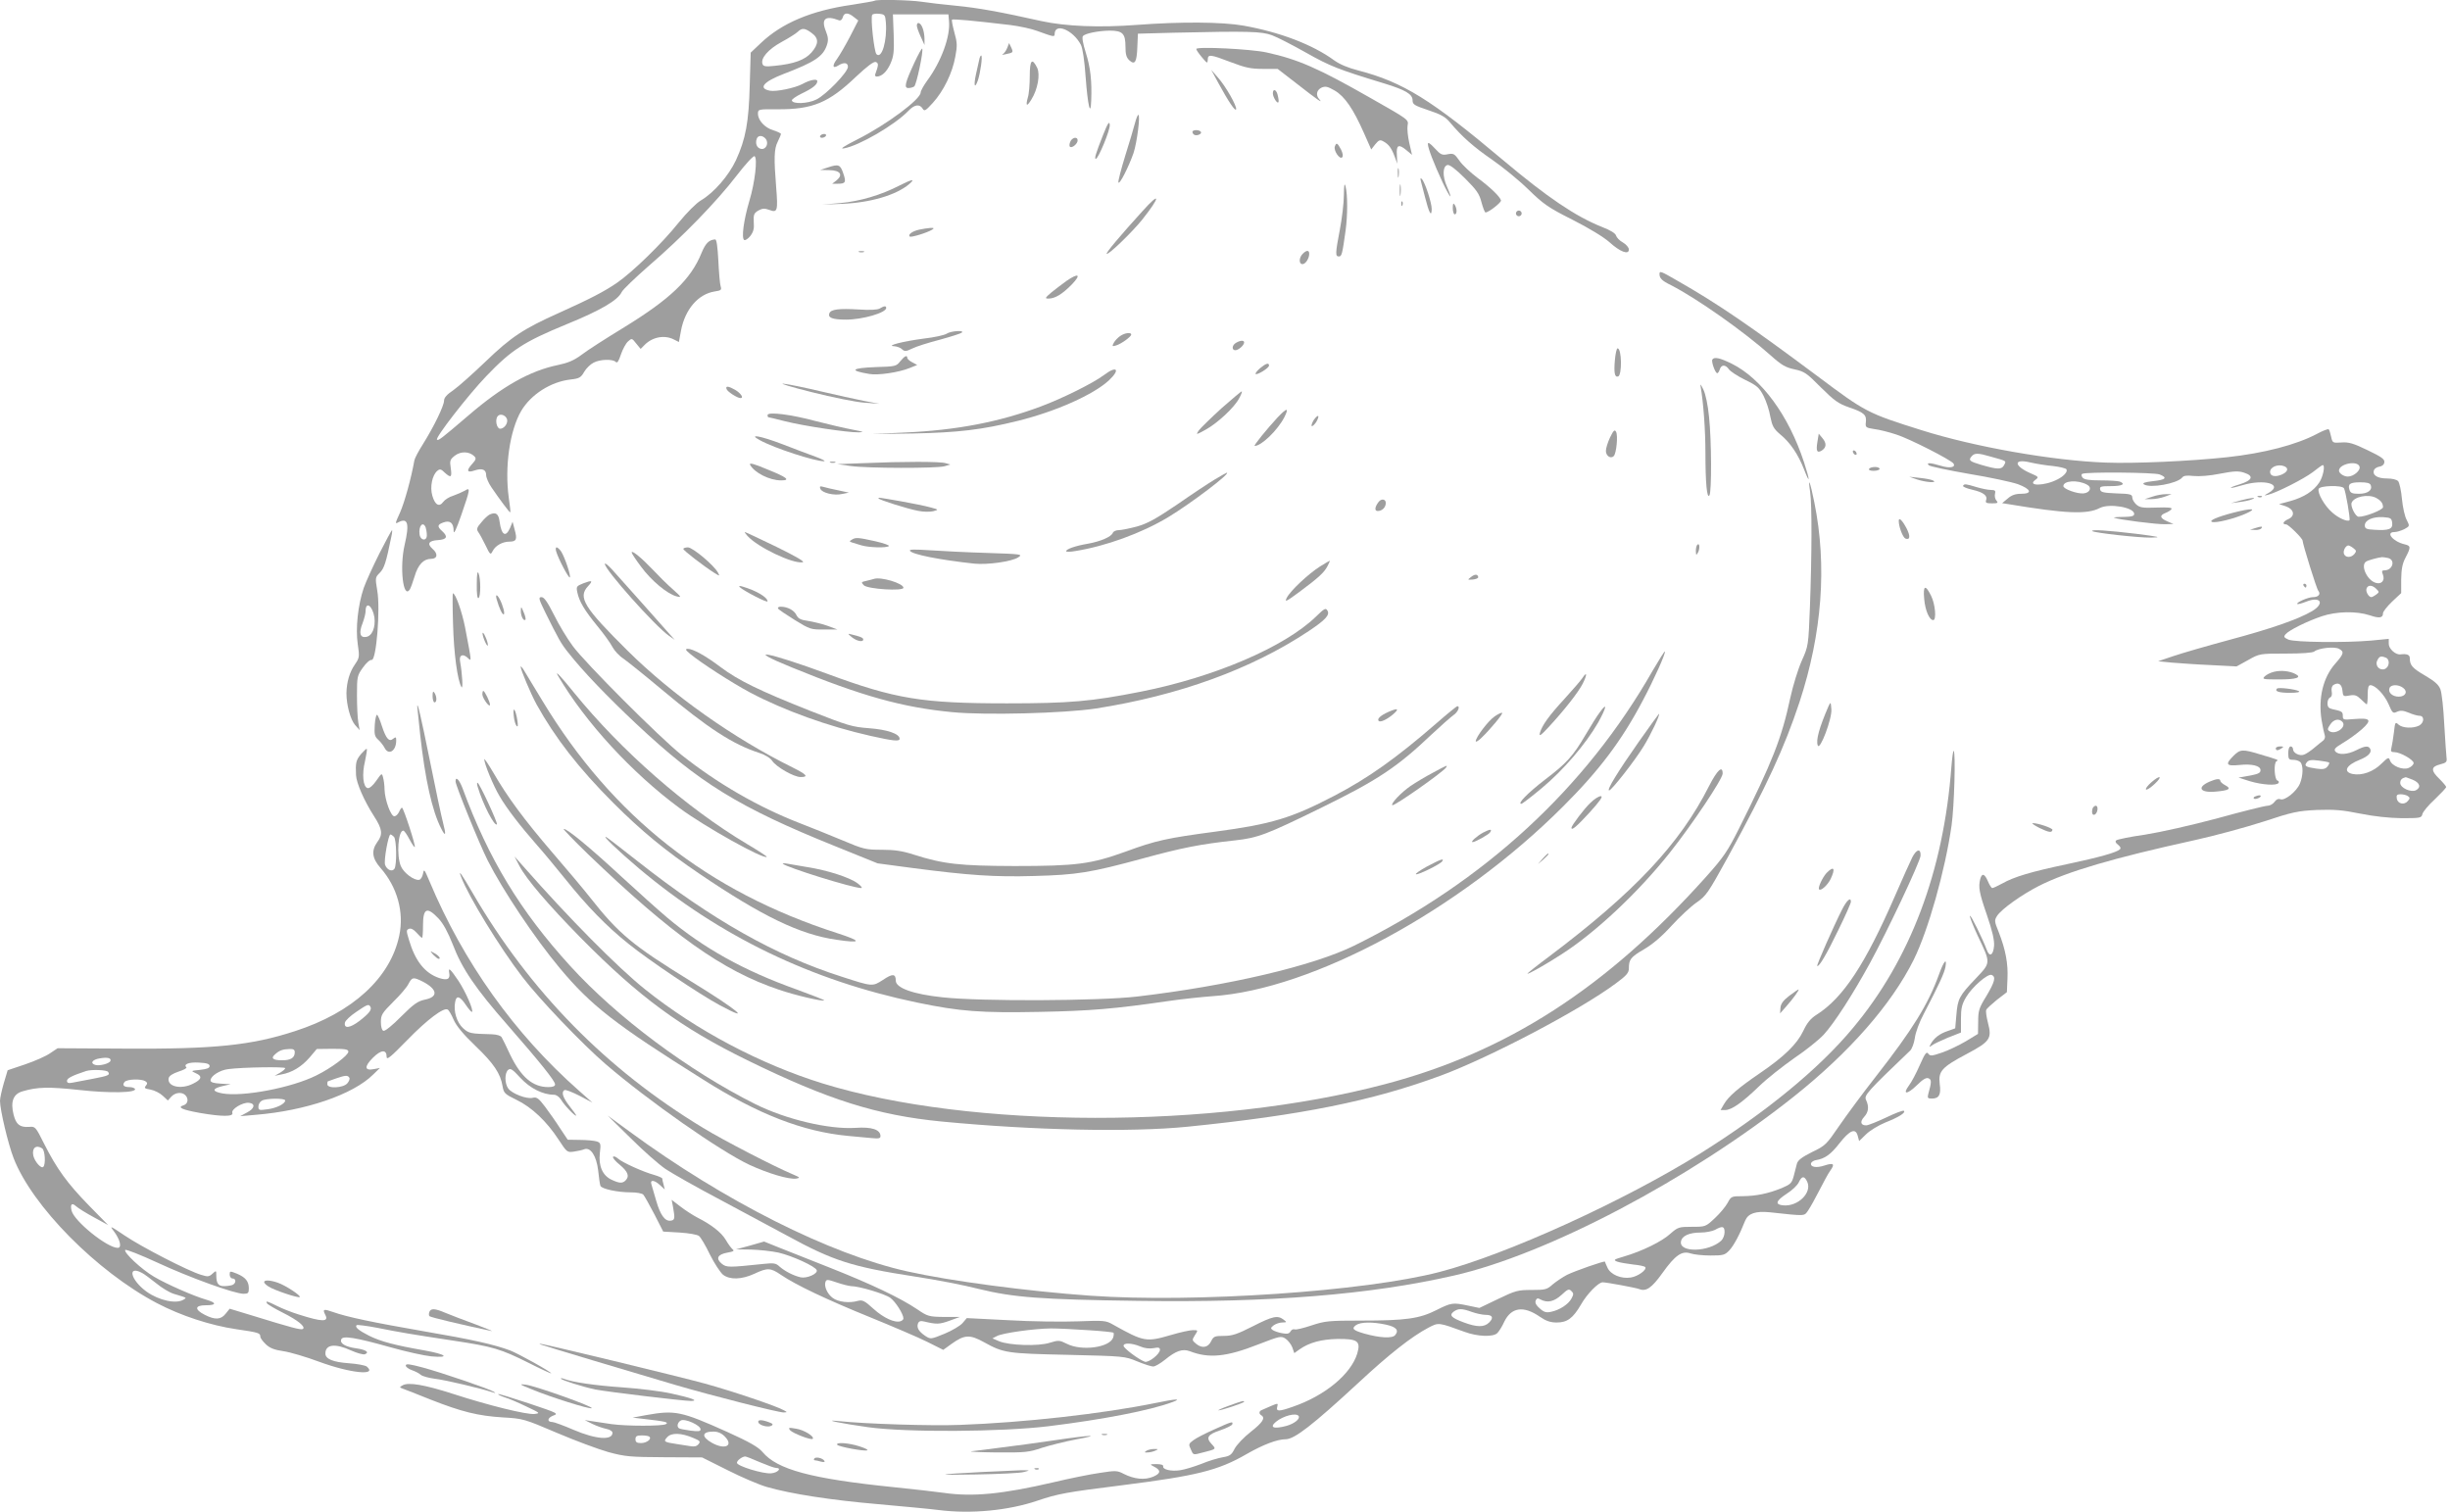 <?xml version="1.0" standalone="no"?>
<!DOCTYPE svg PUBLIC "-//W3C//DTD SVG 20010904//EN"
 "http://www.w3.org/TR/2001/REC-SVG-20010904/DTD/svg10.dtd">
<svg version="1.0" xmlns="http://www.w3.org/2000/svg"
 width="1280pt" height="790pt" viewBox="0 0 1280 790"
 preserveAspectRatio="xMidYMid meet">
<g transform="translate(0,790) scale(0.1,-0.1)"
fill="#9e9e9e" stroke="none">
<path d="M4569 7896 c-2 -2 -55 -11 -118 -21 -212 -30 -367 -96 -476 -200
l-53 -50 -5 -170 c-5 -193 -21 -281 -72 -392 -38 -81 -115 -170 -183 -210 -25
-15 -73 -63 -117 -117 -88 -110 -242 -259 -322 -314 -67 -46 -143 -85 -303
-157 -185 -83 -249 -125 -383 -254 -67 -64 -143 -132 -169 -150 -33 -22 -48
-39 -48 -54 0 -27 -53 -136 -110 -227 -23 -36 -43 -74 -45 -85 -17 -96 -52
-221 -75 -273 -26 -57 -27 -61 -9 -51 50 26 59 -6 33 -118 -27 -116 -8 -286
27 -233 5 8 16 39 25 68 18 62 47 92 86 92 34 0 38 27 7 53 -29 26 -19 42 29
45 47 3 54 18 22 47 -27 24 -25 34 6 45 35 13 54 -2 54 -44 0 -21 13 5 40 83
47 136 49 147 18 127 -13 -7 -40 -19 -60 -26 -21 -6 -44 -21 -52 -32 -21 -29
-43 -17 -57 31 -14 46 -1 109 26 131 13 11 20 9 38 -9 33 -30 39 -26 32 23 -6
39 -4 45 21 65 31 24 76 23 102 -3 11 -11 9 -18 -12 -41 -31 -34 -26 -47 14
-33 39 13 60 5 60 -25 0 -12 12 -41 28 -64 43 -63 95 -133 98 -130 2 1 -2 36
-8 77 -22 161 5 350 65 453 51 86 154 152 257 164 46 5 55 10 72 40 11 19 33
40 49 48 33 18 100 20 116 4 8 -8 15 3 27 39 9 27 26 58 37 68 20 18 21 17 43
-11 l23 -28 22 22 c41 41 104 52 152 27 l26 -13 11 60 c21 110 89 190 175 204
34 5 38 8 32 27 -4 12 -9 72 -12 134 -4 74 -9 112 -17 111 -32 -2 -50 -20 -71
-71 -56 -138 -163 -240 -404 -388 -95 -58 -195 -122 -223 -144 -39 -29 -70
-42 -122 -53 -147 -30 -291 -111 -469 -264 -144 -123 -157 -133 -164 -126 -10
10 163 233 257 331 133 139 197 180 423 273 174 71 265 124 285 167 6 13 71
75 144 139 171 147 352 333 457 470 46 60 87 104 93 101 17 -10 2 -138 -27
-234 -30 -101 -42 -194 -27 -204 6 -3 20 6 32 21 16 21 21 39 18 72 -2 40 1
47 24 61 22 12 33 12 58 3 42 -16 45 -5 35 120 -12 149 -11 199 8 236 9 19 17
37 17 41 0 4 -18 12 -39 19 -45 13 -81 52 -81 87 0 23 2 24 103 23 182 -1 267
34 409 170 60 56 93 81 104 77 15 -6 14 -17 -3 -63 -3 -7 0 -13 7 -13 27 0 53
25 72 67 17 39 20 62 17 152 l-4 106 145 0 145 0 3 -35 c8 -79 -40 -211 -113
-310 -19 -26 -35 -55 -35 -63 0 -36 -179 -169 -330 -245 -73 -37 -95 -52 -70
-47 77 13 265 122 335 195 32 34 59 38 75 13 9 -16 15 -13 54 30 56 62 102
156 117 241 11 57 10 74 -5 127 -9 34 -15 64 -12 66 5 5 113 -5 306 -28 46 -6
109 -19 140 -31 85 -31 90 -32 90 -16 0 61 96 22 137 -56 9 -17 19 -82 25
-170 11 -148 26 -211 29 -121 4 103 -4 172 -28 249 -16 50 -21 82 -15 88 14
14 80 27 139 28 68 0 83 -15 83 -84 0 -40 5 -57 20 -71 29 -26 39 -11 42 69
l3 70 185 5 c392 9 461 7 515 -13 28 -10 109 -52 180 -92 124 -70 167 -87 407
-160 111 -34 148 -56 148 -88 0 -22 9 -27 83 -52 64 -21 89 -35 112 -63 63
-75 124 -129 220 -195 55 -38 141 -108 190 -156 80 -78 105 -95 232 -159 83
-42 162 -90 191 -116 56 -51 102 -68 102 -39 0 11 -14 27 -31 37 -17 9 -33 26
-36 36 -3 12 -29 28 -73 45 -138 55 -285 154 -518 350 -374 315 -522 407 -756
468 -52 13 -97 32 -126 53 -112 82 -283 147 -473 181 -113 20 -331 21 -556 4
-197 -15 -372 -8 -501 20 -214 48 -331 69 -445 80 -66 6 -147 16 -181 21 -60
9 -237 13 -245 5z m-108 -85 l23 -18 -43 -84 c-24 -46 -55 -99 -68 -117 -27
-36 -23 -53 7 -34 29 18 50 15 50 -7 0 -28 -114 -146 -165 -171 -45 -22 -123
-25 -128 -5 -1 6 21 21 49 35 61 29 84 48 84 66 0 14 -38 7 -78 -15 -39 -21
-137 -41 -169 -35 -64 12 -35 47 72 88 162 62 205 91 225 150 9 27 7 42 -6 75
-25 63 -1 82 69 55 9 -3 16 3 20 15 6 26 28 27 58 2z m167 -26 c8 -96 -21
-196 -49 -168 -12 12 -32 191 -22 206 3 4 19 7 36 5 29 -3 32 -6 35 -43z
m-388 -57 c39 -28 38 -58 -1 -103 -34 -38 -90 -59 -192 -69 -46 -5 -59 -3 -63
9 -12 30 30 78 100 116 37 20 75 44 84 53 22 21 37 20 72 -6z m-240 -553 c18
-22 3 -57 -23 -53 -22 3 -33 28 -23 54 7 18 30 18 46 -1z m-1350 -1473 c0 -21
-19 -42 -37 -42 -18 0 -28 47 -13 65 15 19 50 2 50 -23z m-426 -558 c3 -9 6
-27 6 -41 0 -32 -34 -28 -38 5 -6 44 18 71 32 36z"/>
<path d="M4790 7766 c0 -8 9 -33 20 -57 l20 -44 0 32 c0 17 -4 43 -10 57 -10
28 -30 35 -30 12z"/>
<path d="M5262 7649 c-6 -15 -17 -29 -24 -33 -7 -3 1 -3 17 1 39 8 40 9 28 35
l-11 23 -10 -26z"/>
<path d="M4777 7572 c-49 -106 -55 -132 -31 -132 11 0 24 4 30 8 12 7 50 189
42 198 -3 2 -21 -31 -41 -74z"/>
<path d="M6250 7644 c0 -5 14 -25 30 -44 27 -32 29 -33 30 -12 0 30 14 28 121
-13 76 -29 104 -35 168 -35 l76 0 101 -78 c105 -82 139 -106 117 -81 -20 21
-15 48 11 61 21 9 32 6 69 -15 53 -31 97 -96 152 -220 l39 -88 21 27 c18 22
25 25 41 16 29 -15 44 -36 60 -79 l14 -38 -2 44 c-4 54 9 60 49 27 l30 -25
-14 61 c-8 35 -12 76 -9 93 6 30 5 30 -192 142 -277 158 -381 203 -545 239
-81 18 -367 32 -367 18z"/>
<path d="M5116 7588 c-3 -13 -10 -47 -17 -76 -13 -60 -7 -79 10 -32 13 39 26
130 17 130 -3 0 -8 -10 -10 -22z"/>
<path d="M5380 7503 c0 -43 -4 -94 -10 -112 -13 -47 -5 -50 19 -10 33 53 46
130 30 164 -27 55 -39 42 -39 -42z"/>
<path d="M6366 7465 c52 -96 88 -149 92 -136 5 16 -54 120 -95 166 l-35 40 38
-70z"/>
<path d="M6650 7412 c0 -10 7 -27 15 -38 16 -21 20 -8 9 34 -8 26 -24 29 -24
4z"/>
<path d="M5930 7258 c-6 -24 -29 -101 -51 -171 -22 -71 -38 -134 -36 -140 5
-15 53 79 79 153 18 54 37 200 25 200 -3 0 -11 -19 -17 -42z"/>
<path d="M5763 7195 c-37 -94 -47 -125 -38 -125 13 0 76 152 73 178 -2 21 -10
10 -35 -53z"/>
<path d="M6230 7211 c0 -6 4 -12 9 -15 13 -8 42 4 35 15 -7 12 -44 12 -44 0z"/>
<path d="M4285 7190 c-3 -5 1 -10 9 -10 8 0 18 5 21 10 3 6 -1 10 -9 10 -8 0
-18 -4 -21 -10z"/>
<path d="M5591 7158 c-5 -13 -5 -24 1 -26 12 -5 38 18 38 34 0 23 -30 16 -39
-8z"/>
<path d="M7460 7147 c0 -20 30 -99 77 -200 39 -82 57 -102 23 -23 -25 55 -23
109 3 114 11 2 44 -23 91 -70 61 -61 75 -81 86 -125 8 -29 17 -53 21 -53 17 0
84 53 81 63 -6 20 -54 67 -123 118 -36 27 -79 67 -94 89 -26 37 -31 40 -62 34
-29 -6 -37 -2 -68 32 -24 26 -35 33 -35 21z"/>
<path d="M6974 7135 c-8 -21 25 -70 38 -57 6 6 4 20 -6 41 -19 35 -24 38 -32
16z"/>
<path d="M4325 7025 l-40 -13 48 -1 c57 -1 73 -24 38 -53 l-23 -18 30 0 c40 0
44 8 27 56 -15 44 -24 48 -80 29z"/>
<path d="M7303 6995 c0 -22 2 -30 4 -17 2 12 2 30 0 40 -3 9 -5 -1 -4 -23z"/>
<path d="M7423 6955 c3 -11 13 -49 22 -85 21 -83 34 -107 35 -63 0 34 -35 141
-52 158 -7 7 -8 3 -5 -10z"/>
<path d="M4698 6930 c-95 -49 -206 -82 -308 -91 l-95 -8 105 4 c147 6 281 45
350 103 35 30 15 26 -52 -8z"/>
<path d="M7021 6880 c0 -41 -10 -122 -21 -180 -24 -125 -24 -140 -5 -140 15 0
18 13 35 135 11 81 11 186 0 230 -6 22 -8 11 -9 -45z"/>
<path d="M7313 6905 c0 -27 2 -38 4 -22 2 15 2 37 0 50 -2 12 -4 0 -4 -28z"/>
<path d="M5969 6797 c-117 -129 -192 -218 -187 -223 8 -8 134 114 186 179 96
121 96 150 1 44z"/>
<path d="M7321 6834 c0 -11 3 -14 6 -6 3 7 2 16 -1 19 -3 4 -6 -2 -5 -13z"/>
<path d="M7590 6813 c0 -18 5 -33 10 -33 13 0 13 30 0 50 -7 11 -10 7 -10 -17z"/>
<path d="M7920 6785 c0 -8 7 -15 15 -15 8 0 15 7 15 15 0 8 -7 15 -15 15 -8 0
-15 -7 -15 -15z"/>
<path d="M4802 6700 c-36 -8 -60 -26 -49 -36 6 -6 92 20 117 36 12 8 10 10
-10 9 -14 -1 -40 -5 -58 -9z"/>
<path d="M4488 6583 c6 -2 18 -2 25 0 6 3 1 5 -13 5 -14 0 -19 -2 -12 -5z"/>
<path d="M6806 6574 c-20 -20 -21 -54 -1 -54 16 0 35 30 35 54 0 20 -14 20
-34 0z"/>
<path d="M8670 6468 c0 -22 13 -35 60 -58 135 -69 381 -242 522 -368 56 -50
77 -62 124 -72 51 -11 63 -19 137 -94 71 -70 91 -85 149 -105 77 -26 91 -39
86 -78 -3 -26 0 -28 45 -35 26 -3 77 -16 113 -28 68 -21 289 -134 300 -152 13
-20 -20 -26 -65 -12 -57 17 -79 18 -64 3 6 -6 101 -26 210 -45 110 -18 225
-43 256 -54 69 -26 77 -50 16 -50 -29 0 -50 -7 -70 -25 l-29 -24 32 -5 c300
-50 413 -55 479 -20 50 25 179 3 179 -31 0 -12 -13 -15 -57 -16 -32 0 -53 -2
-48 -4 23 -10 222 -35 264 -34 l46 1 -32 14 c-39 17 -42 31 -9 44 13 5 27 14
31 20 5 8 -18 10 -78 8 -72 -3 -88 0 -106 16 -12 11 -21 27 -21 37 0 16 -11
19 -82 21 -70 3 -83 6 -86 21 -3 15 5 17 57 17 58 0 79 11 45 24 -9 3 -53 6
-99 6 -59 0 -86 4 -94 14 -7 8 -8 17 -3 20 17 11 376 8 405 -3 43 -17 32 -28
-35 -35 -43 -5 -57 -10 -47 -17 33 -21 172 4 199 35 8 11 24 13 60 9 30 -3 85
1 139 12 73 14 96 15 126 5 52 -17 43 -40 -25 -61 -30 -9 -50 -17 -44 -18 6
-1 33 6 60 14 114 34 215 5 137 -40 -27 -15 -27 -16 -3 -10 47 12 185 82 233
118 26 21 49 37 52 37 14 0 2 -61 -18 -91 -30 -45 -80 -77 -151 -97 l-59 -16
34 -11 c44 -15 52 -50 15 -67 -28 -12 -35 -28 -12 -28 12 0 86 -73 86 -85 0
-17 73 -252 82 -262 14 -17 1 -33 -28 -33 -25 0 -89 -28 -82 -36 3 -2 23 3 46
12 77 31 100 -9 30 -50 -74 -43 -216 -92 -433 -150 -115 -31 -246 -69 -290
-84 l-80 -27 70 -7 c39 -3 131 -10 205 -13 l135 -7 60 33 c60 34 61 34 196 34
85 0 141 4 150 11 22 18 105 27 129 14 28 -15 26 -26 -19 -77 -64 -72 -90
-180 -72 -295 6 -37 14 -73 17 -81 3 -8 -1 -20 -8 -26 -7 -5 -29 -23 -48 -39
-19 -16 -43 -32 -53 -35 -23 -9 -57 9 -57 28 0 8 -6 15 -12 15 -8 0 -13 -14
-13 -35 0 -31 3 -35 25 -35 15 0 31 -5 38 -12 16 -16 15 -71 -2 -112 -17 -41
-79 -91 -102 -82 -11 4 -22 -1 -31 -14 -8 -11 -24 -20 -36 -20 -13 0 -130 -29
-260 -65 -138 -37 -298 -73 -380 -86 -78 -11 -146 -25 -151 -30 -6 -5 -3 -14
10 -23 12 -10 16 -18 9 -24 -17 -16 -105 -41 -275 -77 -189 -40 -277 -66 -339
-101 -24 -13 -47 -24 -52 -24 -5 0 -15 16 -23 35 -17 40 -31 45 -40 13 -11
-43 -6 -72 35 -190 28 -82 39 -130 37 -160 -4 -49 -24 -61 -38 -21 -23 60 -83
183 -88 178 -3 -3 15 -49 40 -103 70 -147 70 -140 -10 -225 -87 -91 -94 -106
-101 -191 l-6 -69 -39 -14 c-43 -14 -72 -37 -89 -68 -9 -17 -8 -18 5 -8 8 7
46 25 84 41 l69 27 0 70 c0 58 5 78 27 115 31 53 113 124 133 116 24 -9 17
-36 -27 -110 -39 -63 -43 -77 -43 -134 l-1 -64 -64 -39 c-36 -21 -92 -48 -125
-59 -53 -18 -61 -19 -71 -5 -9 12 -17 1 -44 -60 -18 -41 -43 -89 -57 -107 -36
-49 -8 -47 42 2 30 30 49 41 60 36 17 -6 17 -20 -1 -83 -5 -20 -2 -23 19 -23
38 0 49 21 41 77 -8 66 11 87 141 156 122 65 133 80 111 163 -8 31 -12 61 -9
67 2 7 28 30 56 53 l52 40 3 70 c4 79 -10 152 -45 242 -24 59 -24 63 -9 87 24
36 128 110 218 156 150 76 390 146 813 239 105 23 267 67 360 97 154 51 180
56 280 61 90 3 132 0 225 -19 75 -15 151 -23 218 -24 98 0 103 1 108 22 3 12
32 47 65 77 32 31 59 59 59 64 0 4 -16 23 -35 42 -46 44 -45 64 3 76 32 8 37
13 34 34 -2 14 -7 93 -12 175 -4 83 -13 165 -20 183 -9 24 -29 42 -80 72 -67
39 -80 54 -80 91 0 18 -15 24 -48 20 -26 -4 -62 29 -62 55 l0 26 -92 -9 c-137
-12 -398 -9 -432 5 -24 11 -26 15 -15 28 17 21 112 68 189 94 77 26 181 28
251 5 50 -17 69 -14 69 11 0 8 21 35 47 60 l48 45 0 72 c1 54 6 82 23 114 28
54 28 61 -5 69 -61 14 -102 64 -53 64 12 0 34 7 51 15 29 16 29 16 13 48 -10
17 -21 67 -25 110 -4 43 -13 85 -20 93 -7 8 -30 14 -59 14 -50 0 -77 18 -67
44 3 8 16 16 29 18 14 2 24 11 25 23 2 16 -15 28 -88 63 -74 36 -99 43 -137
40 -45 -3 -46 -2 -53 30 -4 18 -9 36 -13 39 -3 3 -32 -8 -63 -25 -107 -56
-274 -100 -468 -121 -185 -20 -482 -34 -634 -28 -277 10 -685 82 -961 169
-283 89 -293 94 -545 283 -350 261 -520 378 -731 498 -88 51 -94 53 -94 35z
m1731 -954 c86 -24 81 -21 69 -45 -13 -23 -33 -23 -122 3 -57 17 -65 23 -48
43 16 19 33 19 101 -1z m325 -49 c35 -4 67 -12 70 -17 8 -12 -13 -36 -47 -53
-67 -35 -162 -36 -115 -2 19 14 17 16 -25 34 -89 39 -91 78 -3 57 30 -7 85
-16 120 -19z m1601 -2 c8 -20 -30 -53 -61 -53 -21 0 -46 17 -46 31 0 35 95 55
107 22z m-393 1 c25 -10 19 -30 -14 -44 -34 -14 -60 -8 -60 14 0 26 41 43 74
30z m-1031 -96 c28 -14 17 -43 -18 -46 -33 -3 -105 23 -105 38 0 29 75 34 123
8z m1483 -3 c10 -26 -16 -45 -62 -45 -34 0 -44 4 -49 20 -10 31 2 40 56 40 35
0 51 -4 55 -15z m-140 -16 c9 -15 34 -162 29 -167 -10 -10 -58 11 -90 40 -41
35 -79 103 -71 124 7 17 121 20 132 3z m167 -50 c26 -14 37 -28 37 -49 0 -14
-94 -51 -127 -50 -17 0 -44 55 -37 73 12 32 86 47 127 26z m85 -131 c4 -33
-18 -41 -94 -36 -41 2 -49 6 -49 23 0 27 41 46 95 43 41 -3 45 -6 48 -30z
m-203 -132 c16 -12 17 -16 6 -30 -17 -21 -47 -21 -55 0 -6 16 9 44 23 44 4 0
16 -6 26 -14z m183 -52 c38 -11 22 -64 -20 -64 -14 0 -16 -4 -8 -24 11 -30 -9
-51 -39 -41 -45 14 -80 92 -49 111 11 7 62 21 83 23 6 0 20 -2 33 -5z m-63
-161 c16 -16 16 -17 -1 -30 -10 -7 -21 -13 -25 -13 -14 0 -31 30 -25 45 7 20
30 19 51 -2z m49 -359 c24 -9 20 -51 -6 -60 -28 -9 -52 20 -37 47 10 20 18 23
43 13z m-226 -172 c3 -31 5 -32 37 -26 28 5 38 1 60 -20 14 -14 28 -26 30 -26
3 0 5 23 5 50 0 37 4 50 14 50 26 0 73 -49 95 -99 20 -47 23 -50 44 -40 18 8
33 7 62 -5 20 -9 46 -16 56 -16 26 0 25 -36 -2 -51 -31 -16 -87 -14 -108 5
-17 16 -18 13 -24 -41 -4 -32 -10 -68 -13 -80 -5 -19 -2 -23 16 -23 30 0 100
-40 100 -57 0 -7 -11 -19 -25 -25 -31 -14 -90 10 -99 40 -6 17 -10 15 -44 -18
-42 -42 -102 -64 -151 -54 -51 11 -34 46 37 74 43 17 63 37 56 55 -8 20 -27
19 -74 -5 -46 -23 -93 -26 -109 -6 -9 11 -1 20 41 45 29 17 73 49 98 71 54 49
45 60 -41 53 -56 -5 -59 -4 -59 16 0 22 -4 25 -52 35 -22 5 -28 12 -28 32 0
13 6 27 14 30 8 3 11 15 8 31 -3 15 1 29 9 34 25 16 44 5 47 -29z m317 14 c26
-19 13 -46 -23 -46 -33 0 -57 22 -48 45 7 19 46 20 71 1z m-316 -179 c21 -27
-37 -67 -68 -48 -12 8 -12 13 3 35 18 28 47 34 65 13z m-71 -211 c3 -3 -1 -13
-9 -22 -10 -12 -23 -15 -57 -10 -56 8 -66 14 -50 33 9 12 24 14 62 9 27 -3 51
-8 54 -10z m437 -90 c38 -16 45 -40 17 -55 -25 -13 -82 12 -82 38 0 16 8 25
28 30 1 1 18 -6 37 -13z m-26 -85 c12 -8 13 -12 1 -26 -19 -23 -54 -15 -58 13
-3 17 1 22 20 22 13 0 29 -4 37 -9z"/>
<path d="M5573 6433 c-22 -16 -58 -43 -79 -60 -35 -30 -36 -33 -16 -33 34 0
72 23 122 74 50 52 36 62 -27 19z"/>
<path d="M4596 6288 c-12 -7 -51 -9 -110 -5 -103 6 -145 1 -153 -20 -9 -23 16
-33 87 -33 87 0 210 36 210 61 0 12 -11 11 -34 -3z"/>
<path d="M4945 6156 c-11 -7 -64 -19 -118 -25 -107 -14 -203 -38 -155 -40 15
-1 33 -8 41 -16 13 -12 20 -12 53 4 22 11 86 31 144 46 58 16 109 32 115 37
16 14 -59 9 -80 -6z"/>
<path d="M5852 6144 c-12 -8 -27 -24 -33 -35 -10 -19 -8 -20 12 -14 29 9 79
46 79 57 0 13 -34 9 -58 -8z"/>
<path d="M6458 6109 c-22 -12 -24 -39 -4 -39 16 0 46 26 46 41 0 12 -20 11
-42 -2z"/>
<path d="M8437 6019 c-6 -67 -1 -92 17 -86 21 7 19 147 -3 147 -5 0 -11 -28
-14 -61z"/>
<path d="M4703 6012 c-20 -26 -26 -27 -127 -30 -129 -5 -142 -18 -34 -36 44
-8 154 8 210 31 l40 16 -26 14 c-14 7 -26 18 -26 23 0 17 -14 10 -37 -18z"/>
<path d="M8946 6021 c-6 -10 15 -71 26 -71 3 0 10 9 13 20 8 26 30 26 48 0 8
-11 46 -36 85 -55 62 -30 73 -40 96 -84 14 -28 30 -76 35 -108 10 -49 17 -63
51 -92 53 -43 95 -106 125 -183 32 -83 32 -61 0 37 -80 244 -221 437 -378 515
-61 30 -92 37 -101 21z"/>
<path d="M6583 5976 c-15 -13 -26 -27 -23 -30 8 -7 70 31 70 44 0 17 -17 11
-47 -14z"/>
<path d="M5767 5940 c-56 -42 -217 -122 -330 -164 -217 -81 -439 -124 -712
-136 l-170 -8 215 3 c236 5 358 19 548 66 198 49 396 137 477 213 60 57 39 77
-28 26z"/>
<path d="M4241 5851 c107 -27 231 -52 275 -55 l79 -6 -80 15 c-44 9 -146 31
-226 50 -80 19 -167 37 -195 40 -27 3 39 -17 147 -44z"/>
<path d="M8885 5880 c14 -81 25 -223 25 -346 0 -158 8 -243 21 -222 12 19 11
287 -2 409 -6 62 -18 120 -30 144 -13 27 -18 32 -14 15z"/>
<path d="M3796 5867 c5 -14 56 -47 73 -47 18 0 2 25 -28 43 -35 20 -52 22 -45
4z"/>
<path d="M6382 5767 c-56 -51 -109 -103 -119 -116 -16 -24 -15 -24 36 4 62 34
151 117 175 164 10 18 16 34 14 36 -2 2 -49 -38 -106 -88z"/>
<path d="M6674 5718 c-54 -58 -127 -148 -119 -148 35 0 120 82 155 150 26 52
14 51 -36 -2z"/>
<path d="M4010 5731 c0 -6 2 -11 4 -11 2 0 41 -9 87 -21 99 -25 328 -59 384
-58 33 1 28 3 -30 14 -38 7 -124 27 -190 44 -133 36 -255 51 -255 32z"/>
<path d="M6864 5706 c-9 -15 -14 -29 -11 -32 3 -3 13 6 23 20 9 15 14 29 11
32 -3 3 -13 -6 -23 -20z"/>
<path d="M8412 5615 c-12 -25 -22 -57 -22 -71 0 -26 25 -43 41 -27 14 14 23
108 12 127 -7 13 -13 8 -31 -29z"/>
<path d="M9495 5591 c-8 -48 -2 -60 23 -45 24 16 26 37 4 64 l-20 24 -7 -43z"/>
<path d="M3970 5600 c76 -42 286 -110 335 -110 11 0 -9 11 -45 24 -36 13 -113
42 -172 65 -115 44 -183 56 -118 21z"/>
<path d="M9680 5541 c0 -5 5 -13 10 -16 6 -3 10 -2 10 4 0 5 -4 13 -10 16 -5
3 -10 2 -10 -4z"/>
<path d="M3919 5471 c23 -41 101 -81 162 -81 51 0 31 16 -71 57 -74 31 -97 37
-91 24z"/>
<path d="M4338 5483 c6 -2 18 -2 25 0 6 3 1 5 -13 5 -14 0 -19 -2 -12 -5z"/>
<path d="M4510 5480 l-135 -5 70 -10 c85 -12 448 -13 490 -1 l30 9 -25 7 c-28
9 -222 9 -430 0z"/>
<path d="M9765 5450 c-4 -6 7 -10 24 -10 17 0 31 5 31 10 0 6 -11 10 -24 10
-14 0 -28 -4 -31 -10z"/>
<path d="M6347 5395 c-32 -19 -121 -78 -197 -131 -111 -75 -154 -99 -210 -115
-38 -10 -81 -19 -95 -19 -14 0 -28 -6 -31 -14 -8 -21 -64 -45 -131 -57 -65
-11 -113 -28 -113 -39 0 -4 22 -4 49 1 157 25 345 93 483 176 118 71 332 233
307 233 -2 0 -30 -16 -62 -35z"/>
<path d="M10015 5395 c45 -15 110 -20 85 -6 -8 5 -40 11 -70 14 l-55 6 40 -14z"/>
<path d="M9457 5330 c10 -68 9 -329 -1 -600 -8 -204 -8 -205 -43 -283 -19 -43
-46 -130 -60 -195 -45 -210 -93 -332 -269 -684 -59 -117 -79 -147 -174 -253
-519 -578 -1037 -912 -1675 -1080 -893 -236 -2166 -234 -2937 4 -326 101 -661
278 -927 491 -144 115 -401 375 -634 640 l-49 55 26 -50 c36 -69 151 -203 319
-374 307 -311 523 -470 872 -641 423 -207 676 -287 1015 -320 480 -46 986 -57
1285 -27 593 60 963 134 1325 268 257 96 724 341 911 480 57 42 69 56 69 79 0
47 9 59 79 100 45 26 93 67 144 123 42 46 101 101 130 121 51 35 61 50 165
239 203 372 294 569 373 807 119 362 145 714 78 1045 -22 110 -35 141 -22 55z"/>
<path d="M10256 5362 c-3 -5 19 -14 49 -21 57 -13 81 -31 71 -56 -4 -12 3 -15
31 -15 30 0 34 2 23 15 -7 8 -10 24 -7 35 4 16 0 20 -21 20 -15 0 -49 7 -76
15 -57 17 -63 18 -70 7z"/>
<path d="M4286 5346 c8 -21 71 -37 114 -27 l35 7 -55 12 c-30 6 -65 14 -78 18
-18 5 -21 3 -16 -10z"/>
<path d="M11245 5305 l-40 -13 35 0 c19 0 51 6 70 13 l35 13 -30 0 c-16 0 -48
-5 -70 -13z"/>
<path d="M11798 5303 c7 -3 16 -2 19 1 4 3 -2 6 -13 5 -11 0 -14 -3 -6 -6z"/>
<path d="M4590 5296 c0 -7 152 -55 206 -65 28 -6 64 -6 80 -2 29 8 29 8 -15
20 -25 7 -94 21 -155 32 -127 22 -116 20 -116 15z"/>
<path d="M11705 5285 l-50 -14 45 6 c25 3 54 9 65 14 31 12 -4 9 -60 -6z"/>
<path d="M7203 5278 c-21 -27 -23 -48 -5 -48 23 0 42 19 42 42 0 21 -23 24
-37 6z"/>
<path d="M11663 5220 c-80 -21 -125 -41 -106 -47 20 -7 113 16 173 42 69 30
37 32 -67 5z"/>
<path d="M2559 5212 c-9 -4 -29 -22 -44 -41 -24 -27 -26 -36 -17 -50 7 -9 24
-40 38 -69 25 -52 27 -53 38 -31 14 28 51 49 88 49 36 0 41 12 27 62 l-11 42
-13 -32 c-23 -52 -45 -39 -55 33 -5 40 -19 51 -51 37z"/>
<path d="M9920 5178 c0 -30 21 -86 35 -92 24 -9 27 12 6 53 -22 42 -41 61 -41
39z"/>
<path d="M11780 5140 l-25 -8 27 -1 c15 -1 30 4 33 9 7 11 0 11 -35 0z"/>
<path d="M1982 5008 c-34 -68 -71 -149 -82 -181 -30 -89 -43 -210 -31 -292 10
-67 9 -72 -15 -107 -28 -40 -43 -93 -44 -150 0 -62 21 -138 45 -166 l24 -27
-7 40 c-4 22 -7 86 -7 142 0 97 1 103 31 145 17 24 37 42 46 40 24 -4 46 266
29 362 -11 67 -11 69 13 93 23 23 33 53 61 191 4 17 5 32 3 32 -2 0 -32 -55
-66 -122z m-26 -333 c7 -53 -12 -99 -44 -103 -31 -5 -38 21 -18 71 9 24 16 52
16 63 0 55 36 30 46 -31z"/>
<path d="M10931 5125 c10 -9 242 -35 307 -34 58 1 47 4 -78 20 -142 17 -238
24 -229 14z"/>
<path d="M3905 5100 c53 -59 235 -146 288 -138 15 2 -31 29 -137 81 -87 42
-161 77 -164 77 -3 0 3 -9 13 -20z"/>
<path d="M4450 5080 c-13 -8 -13 -9 0 -14 8 -2 30 -9 49 -15 38 -12 134 -15
145 -4 4 4 -28 15 -71 25 -90 20 -103 21 -123 8z"/>
<path d="M8868 5054 c-5 -4 -8 -19 -8 -33 1 -23 2 -24 11 -8 11 19 9 53 -3 41z"/>
<path d="M2906 5018 c12 -40 65 -140 71 -135 7 7 -26 105 -45 135 -8 12 -19
22 -24 22 -5 0 -6 -10 -2 -22z"/>
<path d="M3570 5032 c0 -8 105 -89 163 -126 28 -17 28 -17 18 2 -20 38 -132
132 -157 132 -13 0 -24 -4 -24 -8z"/>
<path d="M4754 5022 c12 -19 153 -47 336 -67 70 -7 197 11 230 33 24 16 19 17
-165 23 -104 3 -239 10 -299 14 -78 5 -107 5 -102 -3z"/>
<path d="M3300 5013 c0 -4 22 -38 50 -75 53 -72 137 -142 185 -154 27 -7 26
-4 -20 37 -28 24 -75 71 -105 103 -57 60 -110 104 -110 89z"/>
<path d="M6896 4940 c-61 -39 -154 -126 -173 -163 -13 -25 -5 -22 64 29 101
75 132 103 149 137 8 15 13 27 11 27 -2 0 -25 -14 -51 -30z"/>
<path d="M3160 4954 c-1 -30 262 -325 335 -376 l30 -21 -26 29 c-25 29 -231
260 -301 338 -20 22 -37 36 -38 30z"/>
<path d="M2491 4847 c-1 -50 3 -76 9 -72 12 7 12 102 0 130 -6 14 -9 -5 -9
-58z"/>
<path d="M7685 4885 c-19 -15 -19 -15 10 -13 17 2 29 7 28 13 -3 16 -18 16
-38 0z"/>
<path d="M4565 4875 c-5 -2 -23 -6 -39 -10 -27 -6 -28 -7 -13 -23 20 -20 207
-32 207 -13 0 23 -119 59 -155 46z"/>
<path d="M3047 4852 c-35 -14 -37 -17 -31 -46 10 -49 38 -95 104 -176 34 -41
70 -91 80 -111 10 -19 36 -47 58 -61 21 -15 110 -86 197 -159 245 -205 373
-288 512 -333 31 -10 58 -27 67 -41 21 -32 113 -85 149 -85 43 0 32 13 -40 49
-308 152 -630 379 -864 611 -228 226 -261 279 -207 337 28 30 22 33 -25 15z"/>
<path d="M12035 4840 c3 -5 8 -10 11 -10 2 0 4 5 4 10 0 6 -5 10 -11 10 -5 0
-7 -4 -4 -10z"/>
<path d="M3865 4832 c20 -19 145 -84 145 -74 0 21 -58 56 -130 77 -16 5 -22 4
-15 -3z"/>
<path d="M10053 4770 c5 -59 27 -110 47 -110 18 0 11 83 -11 127 -30 61 -43
55 -36 -17z"/>
<path d="M2367 4638 c4 -152 23 -293 44 -328 9 -14 4 70 -7 132 -7 34 12 45
38 22 23 -21 24 -33 -12 157 -16 82 -50 179 -64 179 -2 0 -2 -73 1 -162z"/>
<path d="M2595 4768 c13 -45 28 -78 36 -78 9 0 -3 46 -20 79 -15 28 -24 27
-16 -1z"/>
<path d="M2850 4698 c67 -135 81 -161 119 -208 76 -97 203 -229 355 -372 328
-308 537 -437 1036 -638 l225 -91 180 -24 c298 -39 433 -48 638 -42 224 6 293
17 569 92 202 55 296 74 480 94 120 13 166 31 448 169 298 146 399 213 581
386 47 44 98 89 112 99 24 16 37 47 21 47 -4 0 -52 -39 -108 -88 -212 -184
-357 -287 -537 -381 -221 -115 -325 -147 -617 -186 -255 -34 -312 -46 -472
-105 -181 -65 -255 -75 -580 -75 -286 1 -371 10 -527 60 -59 19 -100 25 -166
25 -84 0 -96 3 -205 49 -65 27 -166 68 -226 91 -216 84 -430 208 -616 356
-114 91 -504 481 -568 569 -29 39 -73 112 -98 163 -34 67 -51 92 -65 92 -17 0
-15 -9 21 -82z"/>
<path d="M2721 4710 c-1 -27 14 -58 24 -48 3 3 -1 21 -9 39 -13 31 -14 32 -15
9z"/>
<path d="M4065 4720 c3 -5 43 -32 88 -60 78 -48 84 -50 152 -49 l70 0 -54 20
c-29 10 -75 21 -101 25 -37 5 -50 12 -59 30 -11 25 -47 44 -82 44 -11 0 -17
-4 -14 -10z"/>
<path d="M6875 4678 c-163 -158 -530 -316 -915 -392 -257 -51 -373 -61 -700
-61 -444 0 -582 23 -937 154 -312 115 -444 139 -187 34 367 -150 578 -209 839
-234 175 -17 584 -6 750 19 434 68 812 205 1113 405 88 59 111 84 97 107 -9
15 -16 11 -60 -32z"/>
<path d="M2521 4590 c0 -8 6 -28 14 -45 7 -16 14 -23 14 -15 0 8 -6 29 -14 45
-7 17 -14 23 -14 15z"/>
<path d="M4450 4571 c26 -21 60 -28 60 -12 0 9 -15 15 -65 27 -17 5 -16 2 5
-15z"/>
<path d="M3605 4484 c55 -46 219 -152 315 -203 176 -93 406 -176 628 -226 121
-27 152 -30 152 -15 0 26 -65 48 -159 55 -90 7 -110 13 -311 92 -262 104 -373
158 -466 228 -78 59 -144 95 -171 95 -14 -1 -12 -6 12 -26z"/>
<path d="M8635 4397 c-352 -617 -878 -1101 -1560 -1438 -216 -106 -658 -210
-1135 -266 -199 -23 -814 -26 -1015 -4 -154 16 -245 49 -245 87 0 37 -17 38
-67 4 -55 -35 -53 -36 -216 17 -348 111 -678 298 -1063 601 -83 65 -157 123
-165 127 -32 18 64 -74 171 -164 420 -353 898 -584 1450 -699 225 -47 335 -55
643 -49 265 5 391 16 667 56 74 11 180 22 235 26 523 35 1289 449 1830 990
190 189 308 346 418 555 59 111 121 249 115 256 -2 2 -30 -43 -63 -99z"/>
<path d="M2720 4417 c0 -16 53 -142 83 -197 97 -175 221 -335 402 -516 145
-145 271 -249 450 -370 326 -221 525 -317 714 -344 134 -20 136 -8 6 34 -678
218 -1175 609 -1541 1214 -43 70 -85 141 -95 157 -10 17 -19 26 -19 22z"/>
<path d="M11881 4390 c-18 -4 -40 -15 -49 -24 -15 -15 -9 -16 75 -16 90 0 121
10 86 28 -30 16 -76 21 -112 12z"/>
<path d="M2916 4368 c142 -242 386 -507 634 -690 132 -98 441 -270 456 -255 2
2 -44 32 -103 67 -317 189 -657 487 -904 791 -71 88 -104 122 -83 87z"/>
<path d="M8267 4357 c-8 -12 -50 -61 -92 -107 -84 -91 -119 -141 -130 -180 -5
-20 5 -13 45 30 85 92 156 183 179 228 24 48 23 67 -2 29z"/>
<path d="M11896 4302 c-14 -14 11 -22 67 -22 39 0 56 4 47 9 -18 10 -107 21
-114 13z"/>
<path d="M2260 4263 c0 -18 5 -33 10 -33 13 0 13 30 0 50 -7 11 -10 7 -10 -17z"/>
<path d="M2520 4273 c0 -21 39 -74 40 -55 0 15 -28 72 -35 72 -3 0 -5 -8 -5
-17z"/>
<path d="M9553 4210 c-48 -111 -67 -178 -56 -205 11 -29 75 140 71 189 -3 39
-4 40 -15 16z"/>
<path d="M2180 4208 c0 -4 7 -68 15 -145 26 -236 63 -401 110 -492 23 -46 27
-35 10 29 -8 30 -40 179 -70 330 -47 232 -65 308 -65 278z"/>
<path d="M8358 4178 c-14 -18 -47 -71 -74 -117 -66 -112 -98 -148 -214 -236
-89 -69 -144 -125 -122 -125 5 0 53 37 107 82 113 94 231 232 294 342 45 81
50 111 9 54z"/>
<path d="M2684 4161 c2 -24 9 -48 15 -54 7 -7 8 2 4 29 -9 58 -25 79 -19 25z"/>
<path d="M7253 4180 c-40 -18 -60 -36 -50 -47 9 -8 40 6 72 32 38 32 30 38
-22 15z"/>
<path d="M7809 4157 c-33 -22 -99 -109 -99 -130 0 -6 14 2 31 19 45 43 112
124 107 129 -3 3 -20 -5 -39 -18z"/>
<path d="M1958 4113 c-3 -50 -1 -61 18 -78 12 -11 27 -30 33 -42 21 -42 61
-17 61 38 0 18 -2 20 -16 9 -21 -18 -37 0 -59 67 -9 29 -20 55 -25 58 -4 3
-10 -21 -12 -52z"/>
<path d="M8561 4023 c-108 -154 -169 -253 -154 -253 13 1 135 156 181 232 37
60 88 168 79 168 -1 0 -49 -66 -106 -147z"/>
<path d="M11890 3990 c0 -13 11 -13 30 0 12 8 11 10 -7 10 -13 0 -23 -4 -23
-10z"/>
<path d="M1886 3960 c-26 -32 -29 -45 -26 -110 2 -41 42 -134 95 -216 43 -67
46 -94 16 -134 -32 -45 -27 -85 17 -135 87 -99 124 -230 98 -353 -46 -221
-244 -403 -546 -500 -227 -74 -421 -94 -887 -91 l-352 2 -39 -26 c-21 -15 -80
-41 -130 -58 l-92 -31 -20 -67 c-11 -38 -20 -79 -20 -93 0 -46 42 -224 71
-299 97 -251 435 -593 749 -758 126 -66 279 -116 414 -136 118 -17 126 -20
126 -39 0 -7 13 -25 29 -40 21 -20 44 -29 92 -36 35 -5 119 -30 186 -55 163
-60 308 -75 249 -25 -8 6 -50 14 -93 17 -83 6 -123 22 -123 51 0 48 51 54 134
16 31 -14 64 -23 72 -20 26 10 6 24 -45 31 -57 8 -87 26 -78 47 7 21 77 9 259
-42 78 -22 173 -43 211 -47 102 -9 78 11 -35 31 -155 27 -230 47 -290 77 -55
28 -75 45 -65 55 3 3 52 -3 109 -14 120 -24 174 -33 398 -67 205 -31 246 -43
392 -116 65 -33 118 -57 118 -55 0 8 -173 104 -215 120 -83 31 -198 57 -450
100 -264 46 -400 74 -476 101 -48 17 -55 15 -40 -14 21 -39 -14 -39 -139 1
-36 11 -86 31 -112 44 -52 26 -62 29 -53 14 4 -6 41 -28 83 -49 78 -39 121
-74 104 -85 -10 -6 -59 7 -260 69 l-122 37 -21 -26 c-25 -32 -56 -33 -109 -6
-55 28 -53 50 5 50 57 0 58 13 3 29 -66 19 -207 81 -273 120 -65 38 -159 126
-151 140 3 5 79 -25 168 -66 168 -78 403 -163 451 -163 23 0 27 4 27 28 0 37
-17 58 -62 77 -37 15 -38 14 -38 -5 0 -11 7 -20 15 -20 20 0 19 -26 -1 -34 -9
-3 -28 -6 -44 -6 -30 0 -40 15 -40 57 0 25 0 26 -20 8 -17 -16 -25 -17 -59 -6
-68 20 -312 146 -399 205 -76 51 -81 54 -58 24 34 -45 44 -88 21 -88 -55 0
-227 139 -241 194 -8 34 1 44 24 23 10 -9 51 -35 92 -57 l75 -41 -101 103
c-112 115 -167 190 -234 323 -44 88 -46 90 -78 87 -48 -3 -68 12 -81 64 -17
68 -2 108 47 122 78 23 136 24 295 7 161 -18 304 -15 292 6 -4 5 -16 9 -29 9
-29 0 -39 10 -25 27 13 15 86 17 108 4 12 -8 12 -13 3 -24 -10 -12 -6 -15 24
-20 21 -4 49 -18 64 -32 l27 -25 18 20 c20 22 55 26 73 8 19 -19 14 -46 -9
-53 -35 -11 -9 -23 85 -40 116 -20 177 -20 170 0 -8 19 53 56 86 53 36 -4 31
-30 -10 -51 l-35 -19 80 7 c260 21 510 106 615 211 l35 34 -31 -6 c-50 -10
-52 13 -6 59 43 43 72 45 72 5 0 -19 21 -1 108 88 105 108 191 172 211 159 6
-3 20 -27 31 -53 14 -32 50 -76 114 -137 96 -92 131 -144 142 -212 6 -35 12
-40 73 -70 79 -38 158 -113 219 -207 44 -67 45 -68 81 -63 20 3 44 8 53 12 33
13 64 -34 73 -110 4 -38 9 -74 12 -81 6 -16 89 -34 158 -34 31 0 59 -5 66 -12
6 -7 32 -53 58 -103 l46 -90 86 -5 c48 -3 93 -11 101 -18 9 -7 35 -51 57 -97
23 -46 54 -93 68 -105 36 -28 98 -26 165 5 68 32 84 31 138 -6 78 -53 238
-129 462 -220 120 -49 256 -107 302 -130 l84 -42 43 31 c68 49 96 50 170 9
103 -57 120 -59 439 -66 291 -7 296 -7 361 -34 36 -15 74 -27 84 -27 10 0 37
16 61 35 57 47 92 59 130 45 100 -39 192 -30 359 36 112 43 118 45 142 29 13
-9 29 -30 35 -46 l10 -29 28 20 c50 35 112 52 197 54 106 1 123 -11 104 -76
-33 -108 -168 -220 -336 -278 -74 -26 -89 -26 -82 0 5 19 4 19 -32 4 -20 -9
-42 -18 -48 -21 -16 -6 -17 -20 -3 -28 22 -14 7 -37 -55 -86 -36 -28 -74 -68
-85 -89 -16 -32 -25 -38 -61 -44 -24 -4 -75 -19 -113 -35 -39 -15 -89 -30
-111 -33 -47 -7 -91 4 -88 20 2 8 -11 12 -35 12 -36 0 -36 -1 -13 -13 38 -19
36 -36 -5 -53 -44 -18 -97 -13 -153 15 -34 18 -43 18 -126 5 -50 -7 -158 -29
-242 -49 -267 -62 -421 -77 -573 -55 -36 5 -155 19 -265 30 -429 44 -605 92
-681 183 -22 26 -67 52 -184 105 -243 109 -273 115 -425 88 l-70 -13 60 -7
c113 -13 130 -17 114 -27 -18 -11 -205 -11 -284 0 -33 5 -78 12 -100 15 l-40
6 40 -20 c22 -11 55 -22 73 -26 17 -3 32 -12 32 -20 0 -41 -86 -35 -203 15
-53 23 -103 41 -111 41 -29 0 -27 21 3 33 31 11 27 13 -125 64 -87 29 -159 51
-161 49 -3 -2 13 -10 34 -17 21 -6 72 -28 113 -48 72 -34 74 -35 42 -39 -41
-4 -237 44 -425 105 -149 48 -233 62 -263 45 -18 -10 -18 -11 1 -18 11 -4 76
-29 145 -57 163 -64 248 -85 378 -93 105 -6 111 -8 280 -80 96 -41 217 -86
270 -101 88 -24 115 -26 294 -27 l196 -1 134 -67 c73 -37 165 -76 203 -87 128
-37 337 -69 580 -90 132 -12 276 -25 320 -31 168 -21 362 -3 515 49 107 36
148 44 445 81 387 49 500 77 647 162 87 50 161 78 205 78 46 0 142 75 378 293
161 150 279 243 368 290 54 28 51 28 189 -22 67 -25 150 -28 171 -6 8 8 25 34
36 59 37 76 101 85 186 26 32 -22 55 -30 88 -30 55 0 85 22 127 94 31 55 91
116 113 116 20 0 171 -28 190 -35 37 -15 66 5 122 83 67 94 102 118 147 103
17 -6 64 -11 104 -11 67 0 75 2 99 27 23 25 53 80 83 156 16 37 54 50 127 43
194 -21 180 -21 202 10 11 16 37 63 58 104 21 41 46 88 57 103 26 36 18 43
-31 27 -42 -14 -75 -8 -69 13 3 6 13 13 24 15 48 8 78 29 124 88 55 70 85 82
96 38 l7 -26 36 35 c20 20 65 47 101 62 71 28 107 51 97 61 -4 4 -45 -12 -93
-35 -47 -22 -94 -41 -104 -41 -29 0 -34 19 -11 44 23 25 27 53 10 89 -11 24 5
42 231 258 9 9 20 38 24 65 3 28 24 85 48 129 79 152 106 210 112 243 9 51 -9
30 -34 -40 -56 -155 -138 -288 -329 -532 -69 -88 -156 -206 -193 -260 -65 -95
-71 -102 -140 -135 -54 -27 -75 -43 -80 -61 -4 -14 -11 -43 -17 -66 -10 -36
-16 -42 -63 -62 -72 -29 -132 -41 -203 -42 -59 0 -61 -1 -79 -35 -11 -20 -41
-56 -67 -80 -48 -45 -49 -45 -120 -45 -68 0 -73 -2 -112 -36 -44 -41 -150 -92
-242 -119 -54 -16 -58 -18 -36 -27 14 -5 51 -11 83 -15 32 -3 61 -9 64 -14 8
-14 -38 -48 -76 -54 -50 -8 -106 15 -122 52 -7 15 -13 29 -13 31 -3 5 -158
-49 -198 -69 -23 -12 -57 -35 -75 -50 -30 -27 -39 -29 -110 -29 -71 0 -84 -3
-175 -47 l-98 -47 -58 12 c-81 17 -88 16 -166 -23 -89 -45 -160 -55 -393 -55
-170 0 -189 -2 -259 -25 -42 -14 -82 -24 -89 -21 -8 3 -17 -2 -22 -11 -7 -12
-18 -14 -43 -9 -19 3 -41 11 -49 16 -13 9 -12 12 4 25 11 8 31 15 45 15 25 1
25 1 7 15 -31 24 -57 18 -161 -35 -81 -41 -107 -50 -151 -50 -48 0 -54 -3 -66
-27 -16 -34 -47 -40 -78 -15 -23 19 -23 20 -7 46 17 26 17 26 -11 26 -15 0
-66 -11 -113 -25 -131 -38 -141 -37 -304 54 -38 22 -48 22 -185 17 -80 -3
-243 -1 -362 6 l-217 11 -23 -27 c-13 -14 -55 -39 -94 -55 -71 -29 -72 -29
-100 -11 -34 23 -46 43 -38 65 5 12 14 15 33 10 63 -15 79 -15 131 4 l55 20
-83 0 c-79 1 -86 3 -140 40 -89 60 -241 132 -453 216 -107 42 -228 90 -270
107 l-77 31 -73 -21 -74 -20 78 -1 c43 -1 108 -8 145 -16 72 -17 193 -72 199
-92 6 -19 -53 -44 -84 -37 -39 9 -84 33 -110 56 -19 18 -30 20 -85 14 -182
-19 -192 -19 -217 1 -33 27 -22 49 29 58 33 6 38 9 27 18 -8 7 -24 29 -36 50
-23 38 -74 78 -147 115 -23 12 -62 37 -88 57 l-47 36 7 -36 c11 -62 10 -70
-12 -73 -30 -4 -54 29 -76 105 -11 37 -22 76 -25 86 -8 24 16 22 45 -5 l25
-23 -6 25 c-4 14 -7 28 -7 32 0 4 -19 12 -42 19 -56 15 -167 65 -190 86 -10 9
-21 13 -25 9 -4 -4 11 -23 35 -42 43 -36 52 -60 30 -82 -16 -16 -33 -15 -73 4
-47 22 -69 72 -61 140 6 48 4 53 -16 60 -13 4 -52 8 -88 8 l-64 1 -40 60 c-21
33 -57 84 -78 112 -34 45 -44 52 -65 47 -31 -8 -109 22 -128 49 -19 27 -19 81
0 97 12 10 23 3 64 -42 50 -54 117 -88 175 -88 13 0 28 -11 38 -27 16 -28 78
-92 78 -81 0 3 -16 25 -35 49 -34 44 -44 73 -26 83 5 4 40 -10 78 -29 l68 -36
-70 62 c-338 298 -604 672 -781 1094 -27 64 -29 67 -34 40 -3 -16 -12 -31 -20
-32 -26 -5 -81 36 -96 72 -23 56 -14 185 13 185 5 0 19 -20 32 -45 13 -25 26
-43 28 -41 6 6 -59 206 -67 206 -3 0 -10 -10 -15 -22 -6 -13 -17 -23 -25 -23
-18 0 -49 84 -51 140 0 22 -4 51 -8 64 -6 23 -7 22 -35 -18 -17 -25 -36 -41
-45 -39 -24 5 -31 72 -14 141 7 33 12 62 9 64 -2 2 -15 -10 -30 -27z m172
-432 c14 -14 16 -146 3 -167 -12 -18 -39 -7 -49 20 -8 21 17 159 28 159 3 0
11 -5 18 -12z m233 -427 c25 -27 49 -71 75 -137 48 -126 120 -231 285 -419
172 -197 249 -293 249 -311 0 -9 -11 -14 -35 -14 -82 0 -143 52 -200 170 -19
41 -39 82 -44 90 -5 9 -25 15 -52 16 -111 3 -119 4 -150 32 -32 29 -51 89 -41
137 6 36 25 31 56 -16 15 -22 30 -39 32 -36 9 9 -33 104 -70 161 -44 65 -55
75 -49 42 6 -32 -10 -40 -53 -26 -74 25 -125 89 -157 198 -15 49 -15 53 0 59
10 4 24 -3 39 -20 13 -15 26 -27 29 -27 3 0 5 29 5 63 0 92 20 102 81 38z
m-82 -330 c77 -40 82 -80 11 -94 -37 -8 -58 -22 -124 -88 -45 -46 -85 -78 -93
-75 -8 3 -13 21 -13 46 0 37 6 47 64 105 35 34 72 77 80 94 19 36 25 37 75 12z
m-274 -131 c9 -15 -6 -35 -58 -75 -49 -37 -81 -41 -75 -8 2 10 28 35 58 55 60
41 66 43 75 28z m-395 -238 c0 -29 -21 -42 -66 -42 -49 0 -61 11 -36 32 22 20
40 26 75 27 20 1 27 -4 27 -17z m280 3 c0 -19 -88 -85 -167 -124 -130 -65
-385 -113 -491 -94 -55 10 -55 25 0 38 l43 10 -52 3 c-37 2 -53 7 -53 17 0 23
49 54 93 59 77 10 297 13 297 5 0 -5 -12 -15 -27 -24 l-28 -16 35 7 c56 10
105 40 147 88 l38 45 83 1 c66 0 82 -3 82 -15z m-1243 -48 c-4 -14 -57 -28
-80 -21 -28 9 -14 28 24 34 40 7 61 2 56 -13z m518 -27 c0 -11 -14 -16 -50
-20 -49 -5 -49 -5 -21 -18 34 -15 30 -32 -15 -54 -62 -32 -136 -16 -128 28 3
13 20 24 52 35 26 8 44 18 41 22 -17 16 12 28 64 25 43 -2 57 -7 57 -18z
m-530 -31 c11 -16 2 -20 -82 -36 -43 -8 -90 -17 -105 -20 -21 -4 -28 -1 -28
10 0 13 27 27 100 51 29 9 109 6 115 -5z m1260 -30 c4 -5 -1 -19 -11 -30 -22
-24 -104 -28 -104 -4 0 8 1 15 3 15 1 0 20 7 42 15 49 17 62 18 70 4z m-335
-119 c0 -17 -45 -40 -93 -46 -43 -6 -47 -5 -47 14 0 12 8 26 18 31 22 13 122
14 122 1z m-1270 -250 c15 -9 20 -84 6 -97 -11 -11 -45 28 -52 59 -8 40 14 58
46 38z m9222 -175 c26 -57 -49 -130 -125 -123 -45 4 -40 23 18 61 27 17 56 44
63 60 16 34 29 34 44 2z m-432 -263 c0 -16 -8 -36 -18 -45 -65 -59 -218 -63
-210 -5 4 30 42 48 103 48 28 0 61 7 75 14 39 22 50 19 50 -12z m-8268 -213
c12 -6 45 -31 74 -54 29 -24 69 -48 91 -55 73 -22 69 -20 53 -30 -39 -25 -129
-5 -194 41 -84 61 -103 140 -24 98z m3704 -69 c42 0 176 -40 205 -61 27 -19
69 -85 69 -108 0 -5 -6 -11 -14 -14 -29 -11 -89 16 -142 64 -47 43 -58 48 -82
42 -44 -13 -103 -6 -131 15 -29 21 -47 62 -38 85 5 13 12 12 59 -4 29 -10 62
-18 74 -19z m3764 -65 c-16 -30 -62 -60 -106 -69 -25 -6 -38 -2 -59 17 -19 16
-26 29 -22 41 5 13 11 15 26 6 36 -19 70 -11 109 24 32 30 39 33 51 21 13 -12
13 -18 1 -40z m-520 -70 c23 -8 55 -15 71 -15 37 0 44 -15 19 -40 -26 -26 -65
-25 -134 1 -64 24 -76 37 -51 56 24 17 43 17 95 -2z m-450 -66 c55 -12 70 -29
49 -55 -15 -18 -79 -15 -161 8 -59 17 -68 26 -44 44 24 17 86 18 156 3z
m-1557 -29 c71 -4 131 -11 134 -13 3 -3 2 -14 -1 -25 -17 -53 -165 -73 -243
-33 -38 19 -43 19 -89 5 -59 -19 -211 -14 -264 8 l-35 15 23 12 c29 16 194 39
282 40 36 0 123 -4 193 -9z m274 -85 c22 -10 49 -13 70 -9 26 5 33 3 33 -9 0
-22 -60 -69 -79 -62 -33 12 -110 70 -111 83 0 17 43 15 87 -3z m828 -364 c8
-15 -22 -39 -63 -51 -67 -18 -92 -9 -56 21 39 32 107 49 119 30z m-3125 -69
c0 -11 -11 -12 -52 -7 -29 4 -56 9 -60 12 -14 8 -8 32 9 41 21 12 103 -25 103
-46z m126 -37 c49 -49 2 -72 -66 -34 -57 32 -54 59 7 59 23 0 42 -8 59 -25z
m-162 -9 c33 -14 37 -18 25 -32 -9 -11 -22 -14 -43 -10 -17 3 -49 8 -71 11
-67 10 -70 13 -49 36 22 24 73 23 138 -5z m-231 7 c13 -12 -15 -33 -44 -33
-22 0 -29 5 -29 20 0 16 7 20 33 20 19 0 37 -3 40 -7z m577 -133 c38 -16 76
-30 85 -30 31 0 9 -25 -26 -28 -42 -4 -179 38 -179 55 0 12 27 32 43 33 5 0
39 -13 77 -30z"/>
<path d="M2264 2911 c11 -11 23 -21 28 -21 14 0 -1 19 -25 31 -22 12 -22 12
-3 -10z"/>
<path d="M10195 3893 c-41 -546 -215 -1007 -515 -1365 -177 -213 -453 -439
-794 -653 -401 -250 -1015 -530 -1365 -621 -391 -102 -1283 -162 -1824 -124
-327 23 -734 77 -957 127 -405 90 -957 368 -1450 730 l-115 84 120 -118 c66
-66 148 -138 182 -161 34 -23 165 -97 290 -163 125 -67 280 -150 343 -184 243
-133 340 -164 670 -215 107 -16 258 -45 335 -65 180 -44 321 -55 832 -62 690
-10 1209 32 1648 132 489 111 1231 502 1775 934 292 232 512 483 628 716 76
154 164 465 198 702 14 100 22 379 11 390 -3 2 -8 -35 -12 -84z"/>
<path d="M11669 3951 c-45 -45 -39 -55 31 -48 65 7 110 -4 110 -27 0 -16 -12
-21 -75 -32 l-40 -7 60 -19 c64 -19 140 -24 149 -9 4 5 1 11 -6 13 -15 5 -20
91 -5 100 13 8 14 7 -87 37 -89 27 -102 27 -137 -8z"/>
<path d="M2530 3933 c0 -23 47 -138 80 -193 37 -64 108 -156 195 -255 34 -38
99 -117 146 -175 116 -145 217 -249 332 -341 106 -86 373 -265 477 -321 177
-95 94 -25 -149 124 -307 189 -378 248 -530 441 -29 37 -116 141 -193 230
-152 177 -237 293 -310 419 -27 46 -48 77 -48 71z"/>
<path d="M7485 3862 c-38 -20 -91 -52 -116 -69 -48 -33 -104 -92 -95 -100 8
-8 267 174 281 197 9 14 8 14 -70 -28z"/>
<path d="M8929 3793 c-153 -303 -390 -555 -836 -891 -62 -46 -113 -87 -113
-89 0 -7 100 50 180 102 176 113 399 322 564 530 116 146 276 385 276 413 0
45 -28 19 -71 -65z"/>
<path d="M11238 3811 c-18 -16 -30 -32 -26 -36 3 -4 24 9 45 29 45 42 28 49
-19 7z"/>
<path d="M2380 3817 c0 -20 124 -326 168 -413 79 -156 245 -405 377 -563 163
-195 288 -293 749 -582 286 -181 522 -272 756 -294 36 -3 89 -8 118 -11 43 -4
52 -3 52 10 0 34 -46 49 -130 43 -139 -9 -363 44 -524 124 -349 175 -722 453
-967 722 -262 288 -426 558 -563 930 -17 44 -36 63 -36 34z"/>
<path d="M11544 3816 c-69 -30 -50 -60 33 -52 69 6 83 15 49 33 -14 7 -26 18
-26 23 0 13 -19 12 -56 -4z"/>
<path d="M2496 3788 c27 -91 88 -208 100 -195 6 6 -92 217 -101 217 -4 0 -3
-10 1 -22z"/>
<path d="M11786 3740 c-11 -3 -15 -9 -10 -13 10 -6 42 9 34 16 -3 3 -14 1 -24
-3z"/>
<path d="M8310 3706 c-32 -29 -100 -120 -100 -131 0 -17 27 6 95 80 55 61 72
85 58 85 -10 0 -34 -15 -53 -34z"/>
<path d="M10937 3683 c-4 -3 -7 -15 -7 -25 0 -26 24 -17 28 10 3 21 -8 29 -21
15z"/>
<path d="M10655 3574 c50 -24 65 -26 68 -10 2 9 -77 36 -103 35 -8 0 8 -11 35
-25z"/>
<path d="M3070 3439 c439 -422 704 -611 999 -710 84 -29 230 -63 237 -56 2 2
-62 27 -144 57 -277 99 -485 215 -678 377 -45 38 -153 135 -241 216 -162 150
-280 247 -298 246 -5 0 51 -58 125 -130z"/>
<path d="M7749 3550 c-33 -18 -69 -50 -55 -50 13 0 85 40 91 51 12 18 1 18
-36 -1z"/>
<path d="M9991 3421 c-11 -22 -52 -113 -91 -203 -155 -356 -270 -531 -408
-619 -32 -20 -51 -43 -71 -86 -33 -69 -100 -134 -226 -220 -113 -77 -165 -122
-188 -162 l-18 -31 24 0 c33 0 88 38 177 124 41 40 125 106 185 148 61 41 129
96 153 122 55 60 150 207 240 371 93 170 264 533 266 564 2 39 -21 35 -43 -8z"/>
<path d="M8059 3413 l-24 -28 28 24 c15 14 27 26 27 28 0 8 -8 1 -31 -24z"/>
<path d="M7456 3373 c-38 -21 -64 -39 -58 -41 12 -4 128 53 137 68 11 17 -7
11 -79 -27z"/>
<path d="M4090 3387 c18 -19 366 -127 409 -127 8 0 0 11 -19 25 -42 31 -158
68 -260 84 -41 7 -88 15 -105 18 -16 3 -28 3 -25 0z"/>
<path d="M9542 3338 c-21 -24 -46 -77 -38 -85 9 -10 45 23 60 54 27 57 17 71
-22 31z"/>
<path d="M2410 3316 c38 -100 200 -365 318 -519 87 -115 313 -351 436 -457
226 -194 598 -454 751 -526 100 -46 208 -78 246 -72 21 4 19 6 -21 23 -93 39
-359 176 -467 242 -504 305 -904 712 -1203 1226 -62 107 -78 128 -60 83z"/>
<path d="M9624 3148 c-45 -89 -134 -291 -130 -295 8 -8 49 60 111 189 36 73
65 139 65 146 0 27 -21 9 -46 -40z"/>
<path d="M9348 2697 c-31 -24 -44 -41 -46 -62 l-2 -30 31 35 c38 43 72 90 65
90 -2 0 -24 -15 -48 -33z"/>
<path d="M1380 1201 c0 -5 10 -15 23 -23 28 -19 157 -62 163 -55 8 7 -76 62
-115 75 -40 14 -71 15 -71 3z"/>
<path d="M2243 1045 c-3 -9 -3 -19 1 -22 5 -6 166 -44 321 -77 17 -4 -19 11
-80 34 -60 22 -131 49 -157 60 -56 24 -77 25 -85 5z"/>
<path d="M2825 875 c14 -6 508 -154 699 -210 197 -58 541 -145 570 -145 20 1
20 1 2 11 -35 21 -272 101 -414 140 -135 37 -850 210 -862 208 -3 0 0 -2 5 -4z"/>
<path d="M2120 765 c0 -7 14 -18 32 -24 17 -6 39 -17 47 -25 9 -7 42 -16 73
-20 48 -5 236 -49 303 -71 15 -5 16 -4 5 3 -23 15 -275 101 -372 127 -68 18
-88 21 -88 10z"/>
<path d="M2930 697 c0 -7 114 -43 180 -57 61 -12 460 -60 500 -60 44 1 2 16
-103 39 -54 12 -168 26 -255 32 -144 10 -260 27 -304 44 -10 4 -18 5 -18 2z"/>
<path d="M2780 640 c100 -41 297 -103 311 -98 17 6 -294 117 -344 123 -38 5
-34 2 33 -25z"/>
<path d="M6035 569 c-276 -56 -686 -102 -1020 -114 -147 -6 -496 5 -635 20
-90 9 18 -13 155 -32 201 -28 696 -25 943 5 285 35 532 83 647 126 53 19 20
18 -90 -5z"/>
<path d="M6420 555 c-36 -13 -60 -24 -54 -24 13 -1 134 39 134 45 0 7 -12 4
-80 -21z"/>
<path d="M3962 468 c6 -16 52 -28 69 -17 10 6 6 11 -14 18 -37 14 -60 14 -55
-1z"/>
<path d="M6343 431 c-45 -20 -94 -45 -108 -56 -25 -18 -26 -22 -14 -47 14 -32
11 -31 64 -17 71 18 70 17 45 44 -31 33 -21 50 46 72 32 11 60 25 62 31 5 17
-2 15 -95 -27z"/>
<path d="M4128 427 c14 -16 110 -53 118 -45 11 12 -46 47 -86 53 -40 7 -43 6
-32 -8z"/>
<path d="M5758 403 c6 -2 18 -2 25 0 6 3 1 5 -13 5 -14 0 -19 -2 -12 -5z"/>
<path d="M5505 374 c-88 -13 -214 -30 -280 -38 -66 -9 -133 -17 -150 -19 -16
-2 43 -5 132 -6 149 -1 169 1 236 24 41 13 121 33 178 44 143 26 78 24 -116
-5z"/>
<path d="M4374 351 c7 -10 140 -35 157 -29 7 2 -12 12 -41 21 -56 18 -125 23
-116 8z"/>
<path d="M5990 320 c-12 -8 -12 -10 5 -9 11 0 29 4 40 9 18 8 18 9 -5 9 -14 0
-32 -4 -40 -9z"/>
<path d="M4254 279 c-3 -5 -2 -9 3 -9 4 0 19 -3 32 -7 16 -4 22 -2 18 4 -9 15
-46 23 -53 12z"/>
<path d="M5408 223 c7 -3 16 -2 19 1 4 3 -2 6 -13 5 -11 0 -14 -3 -6 -6z"/>
<path d="M5135 209 c-251 -13 -260 -17 -35 -13 118 2 231 7 250 13 34 9 34 9
-15 9 -27 -1 -117 -5 -200 -9z"/>
</g>
</svg>
